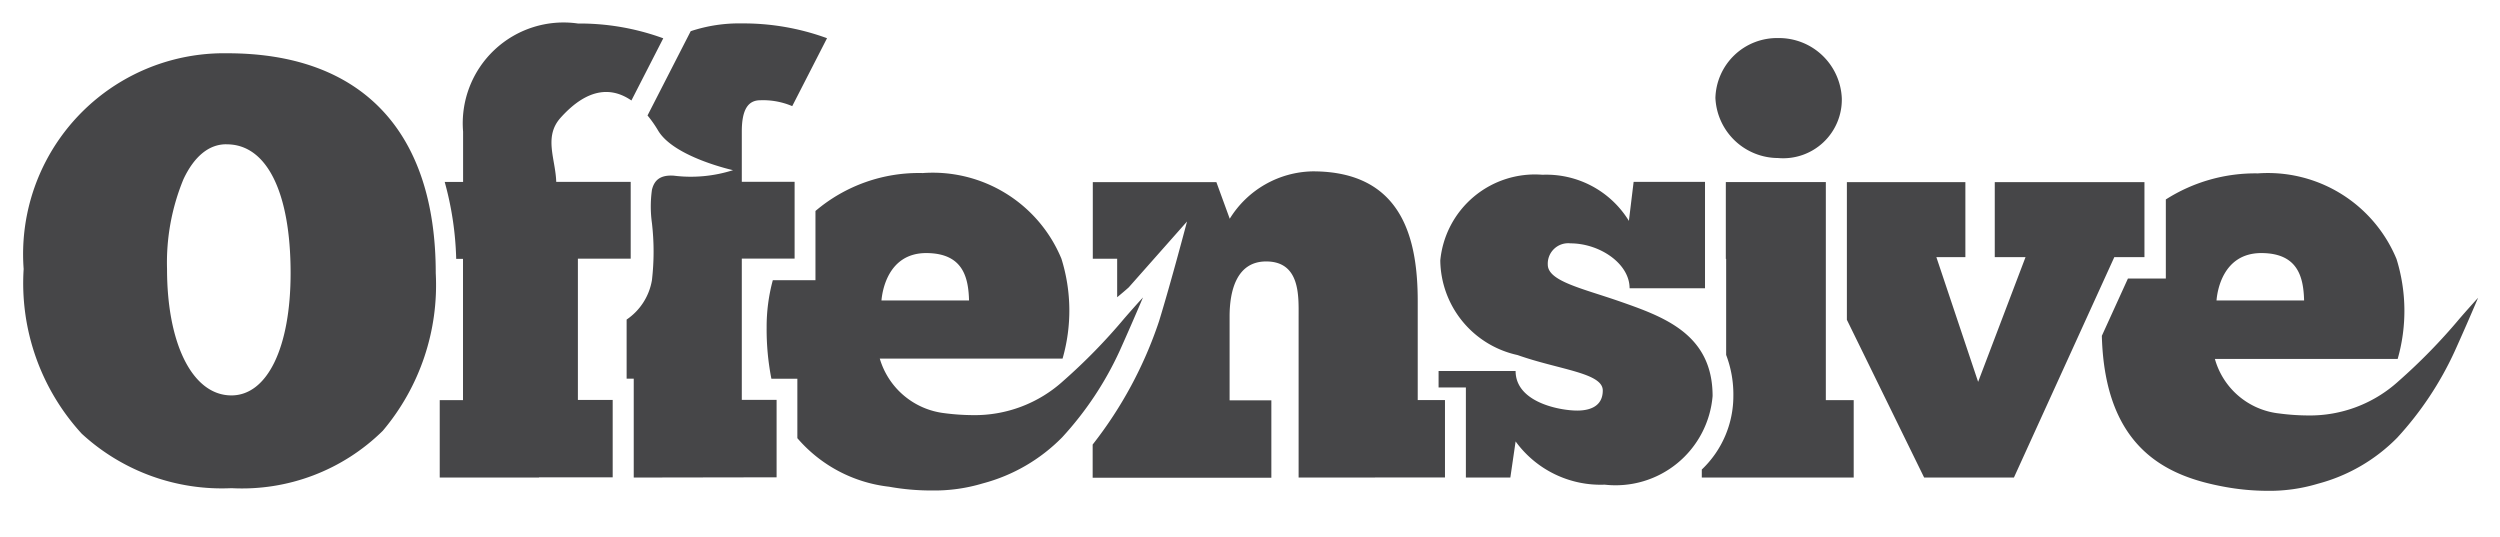 <svg xmlns="http://www.w3.org/2000/svg" width="52.743" height="11.327" viewBox="0 0 52.743 11.327"><path id="logo_offensive" d="M-526.736,1599.526c-1.165-.216-2.512-.773-2.575-3.183l.55-1.208h.8v-1.669a3.506,3.506,0,0,1,1.941-.55,2.937,2.937,0,0,1,2.926,1.807,3.688,3.688,0,0,1,.024,2.108h-3.856a1.588,1.588,0,0,0,1.358,1.15,4.807,4.807,0,0,0,.6.042,2.778,2.778,0,0,0,1.918-.725,12.129,12.129,0,0,0,1.286-1.318c.136-.157.264-.3.391-.44-.177.418-.334.775-.492,1.125a6.987,6.987,0,0,1-1.214,1.827,3.658,3.658,0,0,1-1.673.971,3.546,3.546,0,0,1-1.066.15A5.066,5.066,0,0,1-526.736,1599.526Zm-.157-3.929h1.849c-.013-.493-.129-1-.906-1C-526.773,1594.6-526.879,1595.43-526.892,1595.6Zm-28.008,3.929a2.993,2.993,0,0,1-1.931-1.024v-1.254h-.548a5.4,5.4,0,0,1-.1-1.078,3.756,3.756,0,0,1,.13-1h.9v-1.461a3.364,3.364,0,0,1,2.264-.8,2.937,2.937,0,0,1,2.925,1.807,3.664,3.664,0,0,1,.024,2.108h-3.856a1.62,1.62,0,0,0,1.358,1.15,4.821,4.821,0,0,0,.6.042,2.777,2.777,0,0,0,1.917-.725,12.128,12.128,0,0,0,1.286-1.318c.135-.155.263-.3.392-.44-.174.409-.33.766-.491,1.125a6.992,6.992,0,0,1-1.215,1.827,3.658,3.658,0,0,1-1.673.971,3.546,3.546,0,0,1-1.066.15A5.049,5.049,0,0,1-554.9,1599.526Zm-.158-3.929h1.849c-.013-.493-.13-1-.907-1C-554.935,1594.6-555.044,1595.43-555.058,1595.6Zm-16.865,2.817a4.7,4.7,0,0,1-1.231-3.481,4.238,4.238,0,0,1,4.3-4.551c2.833,0,4.394,1.647,4.394,4.638a4.765,4.765,0,0,1-1.117,3.326,4.229,4.229,0,0,1-3.192,1.211A4.361,4.361,0,0,1-571.923,1598.414Zm3.04-6.112c-.362,0-.674.256-.9.738a4.611,4.611,0,0,0-.346,1.893c0,1.595.545,2.667,1.358,2.667.759,0,1.249-1.012,1.249-2.58,0-1.7-.5-2.717-1.346-2.717Zm27.205,6.27-.111.761h-.938v-1.9h-.576v-.348h1.625c0,.661.93.835,1.3.835.245,0,.539-.075.539-.424,0-.373-.919-.436-1.8-.748a2.069,2.069,0,0,1-1.628-1.995,2.006,2.006,0,0,1,2.155-1.808,2.042,2.042,0,0,1,1.824.973l.1-.823h1.506v2.245h-1.591c0-.525-.636-.948-1.248-.948a.431.431,0,0,0-.478.449c0,.348.723.5,1.507.772.93.325,1.97.687,1.97,2a2.053,2.053,0,0,1-2.277,1.87A2.216,2.216,0,0,1-541.678,1598.572Zm-20.623.761h-2.075V1597.7h.491v-2.98h-.144c0-.008,0-.016,0-.024a6.712,6.712,0,0,0-.242-1.6h.388v-1.06a2.127,2.127,0,0,1,2.423-2.282,5.144,5.144,0,0,1,1.8.312l-.672,1.312c-.377-.26-.888-.315-1.5.371-.352.4-.1.866-.086,1.346h1.571v1.62h-1.114v2.98h.734v1.634h-1.563l0,.01Zm29.242,0-1.63-3.328V1593.1h2.5v1.583h-.612l.881,2.631,1-2.631h-.649V1593.1h3.158v1.583h-.636l-2.118,4.65Zm-4.691,0v-.169a2.139,2.139,0,0,0,.666-1.552,2.343,2.343,0,0,0-.152-.866v-2.027h-.007v-1.62h2.11v4.6h.588v1.634Zm-8.506,0v-3.4c0-.424.037-1.159-.685-1.159-.625,0-.771.623-.771,1.159v1.771h.881v1.633h-3.77v-.7a8.651,8.651,0,0,0,1.4-2.6c.254-.825.591-2.106.591-2.106l-1.231,1.391c-.083.074-.162.14-.243.207v-.813h-.514V1593.1h2.607l.282.773a2.1,2.1,0,0,1,1.75-1c1.9,0,2.216,1.434,2.216,2.742v2.083h.575v1.633Zm-14.027,0v-2.086h-.15V1596a1.256,1.256,0,0,0,.534-.831,5.214,5.214,0,0,0,0-1.205,2.546,2.546,0,0,1,0-.7c.047-.2.171-.319.46-.3a2.924,2.924,0,0,0,1.251-.116s-1.244-.273-1.579-.833a2.481,2.481,0,0,0-.225-.321l.728-1.421.183-.357a3.233,3.233,0,0,1,1.076-.164,5.134,5.134,0,0,1,1.8.312l-.734,1.433a1.573,1.573,0,0,0-.673-.124c-.269,0-.391.212-.391.661v1.06h1.114v1.62h-1.114v2.98h.734v1.634Zm22.82-8a1.3,1.3,0,0,1,1.321-1.272,1.327,1.327,0,0,1,1.346,1.272,1.237,1.237,0,0,1-1.346,1.259A1.328,1.328,0,0,1-537.463,1591.336Z" transform="translate(573.654 -1589.258)" fill="#464648" stroke="rgba(0,0,0,0)" stroke-width="1"></path></svg>